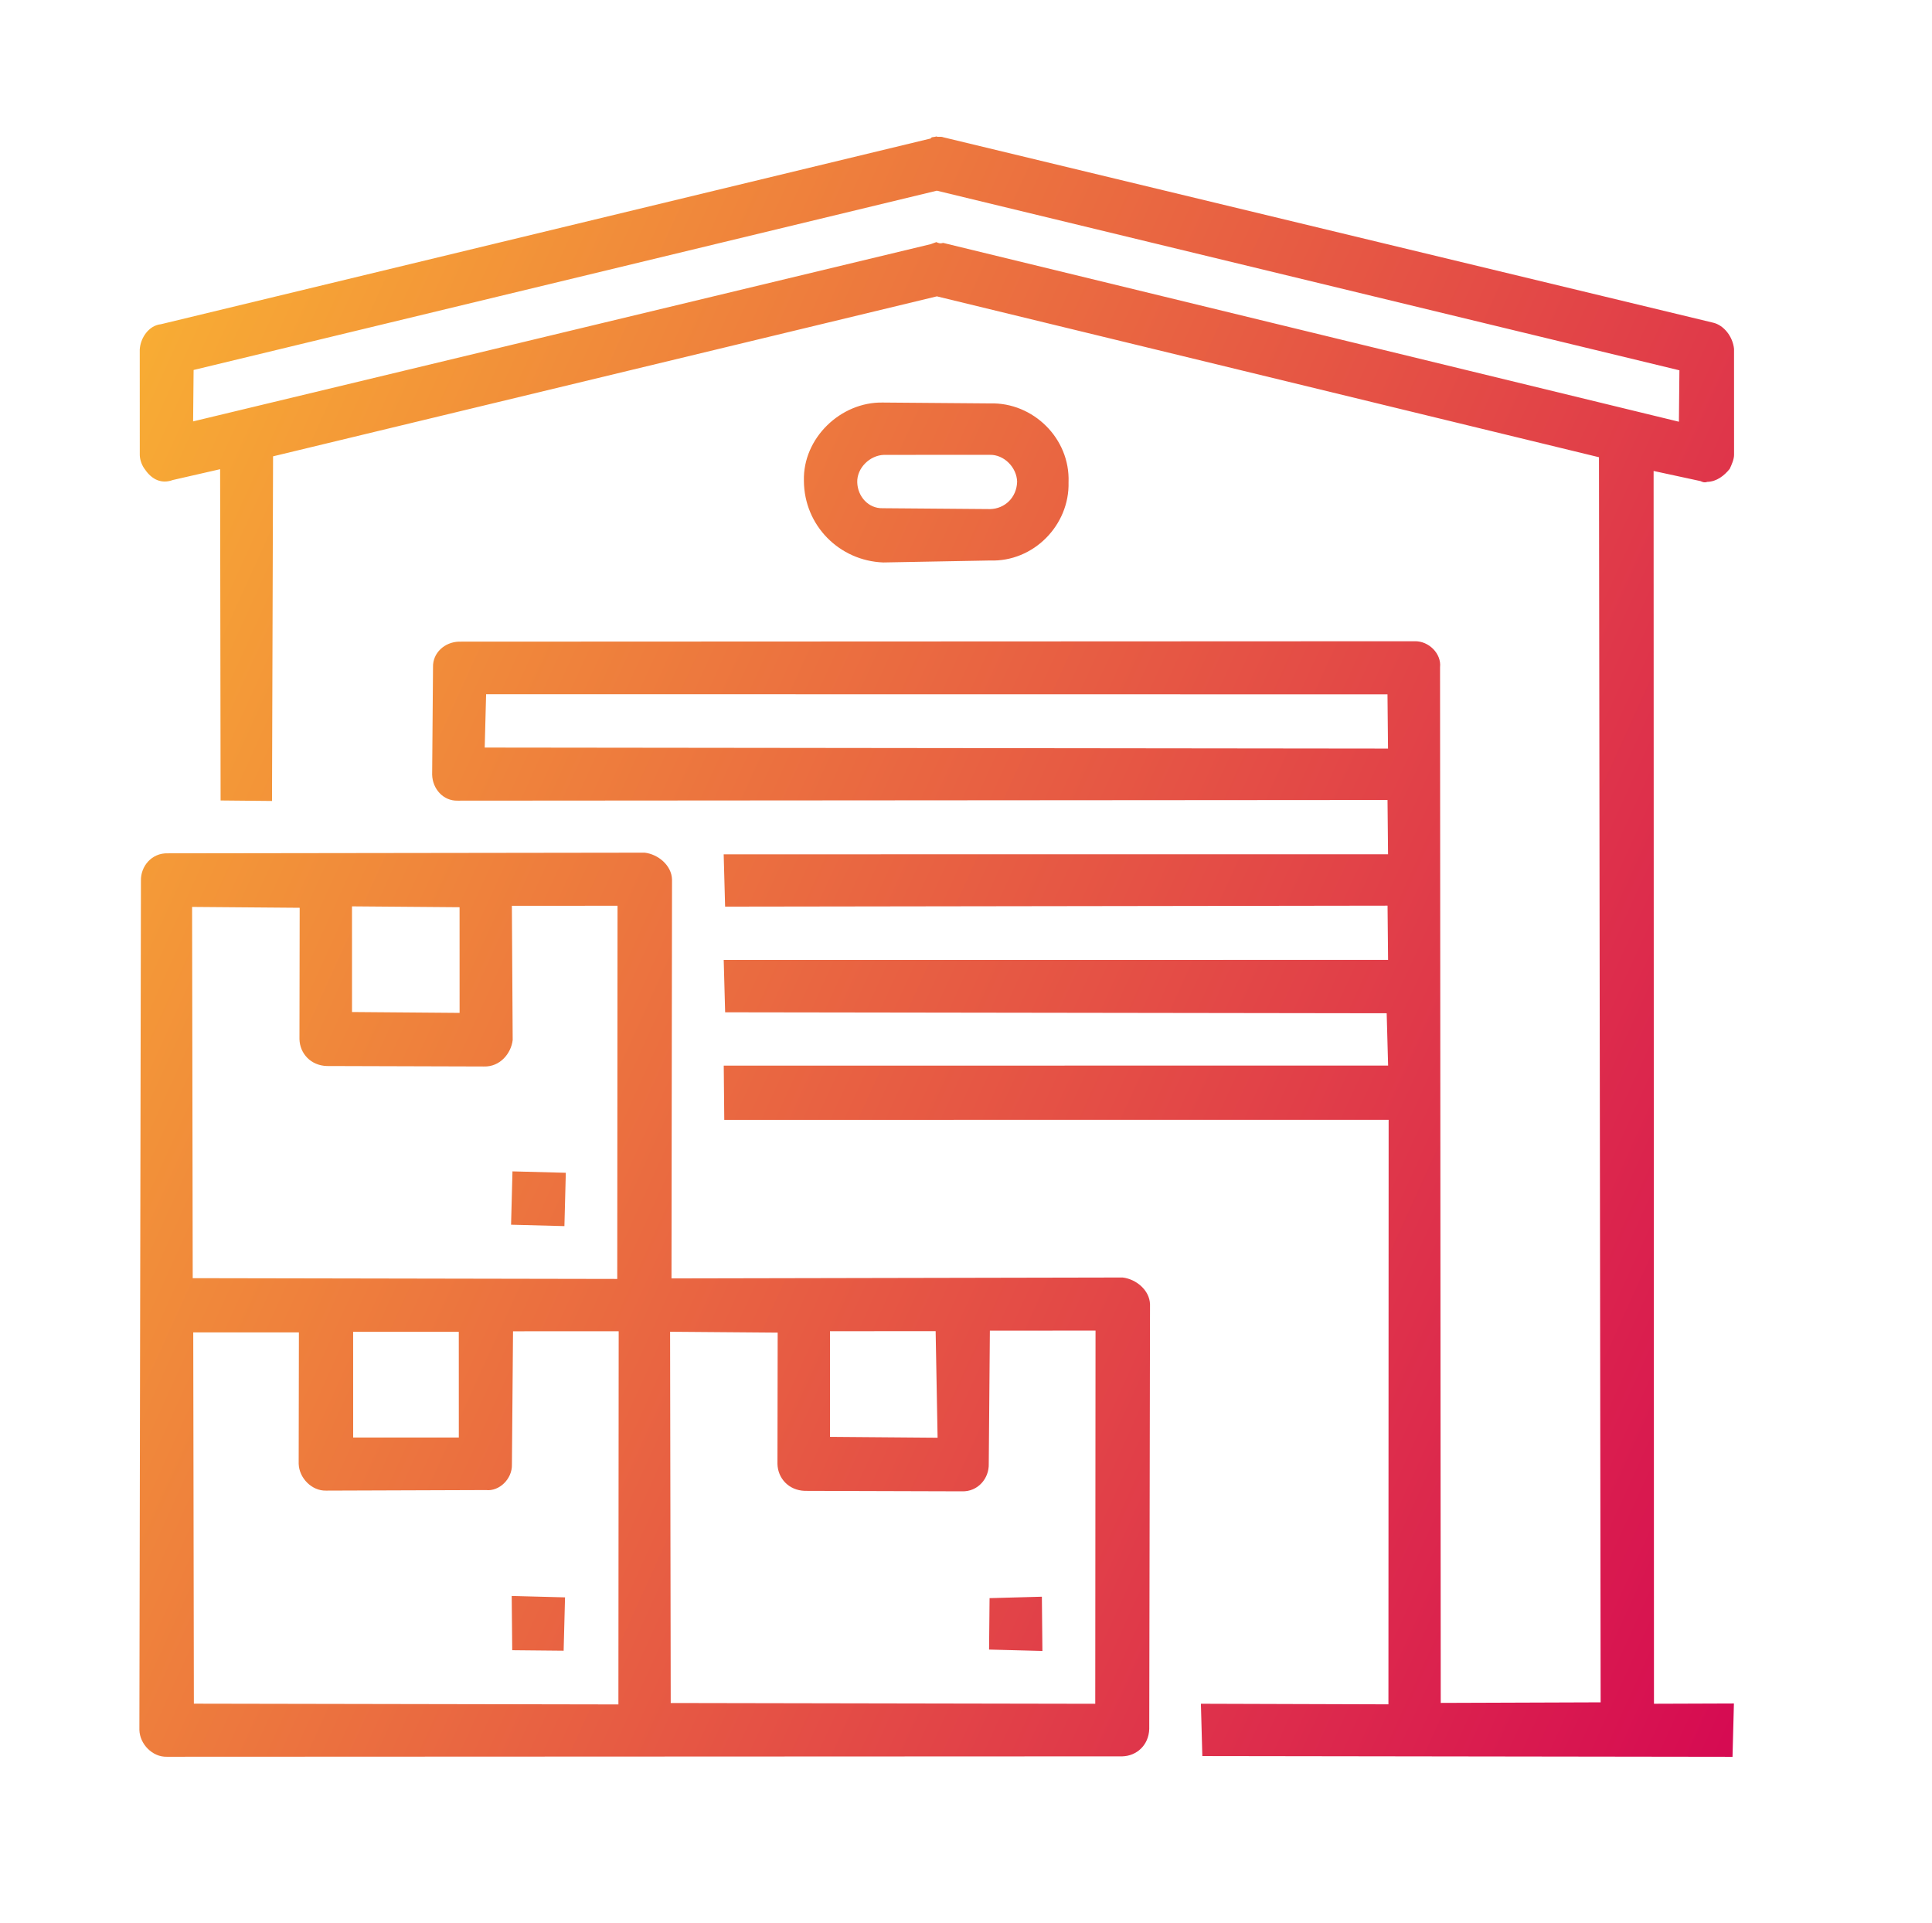 <?xml version="1.0" encoding="UTF-8" standalone="no"?>
<svg xmlns="http://www.w3.org/2000/svg" xmlns:xlink="http://www.w3.org/1999/xlink" xmlns:serif="http://www.serif.com/" viewBox="0 0 201 200" version="1.1" xml:space="preserve" style="fill-rule:evenodd;clip-rule:evenodd;stroke-linejoin:round;stroke-miterlimit:2;" width="201" height="200">
    <g transform="matrix(1,0,0,1,-7743,-3136)">
        <g id="Desc_Icon_02" transform="matrix(0.662,0,0,0.662,2809.23,1058.21)">
            <rect x="7449.06" y="3136.45" width="301.902" height="301.902" style="fill:none;"></rect>
            <g transform="matrix(303.03,141.305,141.305,-303.03,7437.19,3240.98)">
                <path d="M0.337,0.423L0.046,0.191C0.041,0.188 0.04,0.181 0.042,0.176L0.063,0.131C0.064,0.129 0.066,0.127 0.068,0.126C0.073,0.123 0.078,0.123 0.082,0.127L0.1,0.141L0.166,-0L0.188,0.01L0.12,0.157L0.371,0.357L0.685,0.42L0.933,-0.11L0.865,-0.142L0.659,0.299C0.657,0.305 0.649,0.308 0.643,0.305L0.236,0.115C0.23,0.112 0.227,0.105 0.23,0.099L0.251,0.053C0.254,0.047 0.261,0.044 0.267,0.047L0.663,0.232L0.674,0.209L0.391,0.077L0.402,0.055L0.684,0.187L0.695,0.164L0.412,0.032L0.423,0.01L0.705,0.141L0.716,0.119L0.433,-0.013L0.444,-0.036L0.727,0.096L0.843,-0.153L0.763,-0.19L0.774,-0.212L1,-0.107L0.99,-0.084L0.956,-0.1L0.711,0.425L0.733,0.43C0.734,0.43 0.735,0.43 0.736,0.431C0.74,0.433 0.742,0.437 0.743,0.441C0.743,0.443 0.743,0.446 0.742,0.448L0.721,0.493C0.718,0.498 0.712,0.501 0.707,0.5L0.342,0.426C0.341,0.426 0.34,0.425 0.339,0.425C0.338,0.424 0.337,0.424 0.337,0.423ZM0.069,0.178L0.35,0.402L0.702,0.473L0.712,0.451L0.363,0.381C0.362,0.38 0.361,0.38 0.36,0.38C0.359,0.379 0.359,0.379 0.358,0.378L0.079,0.156L0.069,0.178ZM0.258,0.098L0.642,0.277L0.653,0.254L0.268,0.075L0.258,0.098ZM0.369,0.301C0.351,0.293 0.342,0.27 0.351,0.252C0.36,0.233 0.382,0.225 0.401,0.233L0.446,0.255C0.465,0.263 0.473,0.286 0.464,0.304C0.456,0.323 0.433,0.331 0.415,0.322L0.369,0.301ZM0.374,0.262C0.371,0.268 0.374,0.276 0.38,0.279L0.425,0.3C0.431,0.303 0.439,0.3 0.442,0.294C0.445,0.287 0.442,0.28 0.436,0.277L0.39,0.256C0.384,0.253 0.377,0.256 0.374,0.262ZM0.154,-0.033C0.147,-0.036 0.145,-0.044 0.148,-0.05L0.316,-0.412C0.319,-0.418 0.327,-0.421 0.333,-0.418L0.74,-0.228C0.746,-0.225 0.749,-0.218 0.746,-0.211L0.662,-0.03C0.659,-0.024 0.651,-0.022 0.645,-0.024L0.453,-0.114L0.374,0.056C0.371,0.062 0.363,0.064 0.357,0.062L0.154,-0.033ZM0.331,-0.061C0.338,-0.058 0.34,-0.05 0.338,-0.044L0.311,0.013L0.356,0.034L0.43,-0.125L0.249,-0.209L0.175,-0.051L0.221,-0.03L0.247,-0.086C0.25,-0.092 0.257,-0.095 0.264,-0.092L0.331,-0.061ZM0.243,-0.019L0.289,0.002L0.31,-0.043L0.264,-0.064L0.243,-0.019ZM0.619,-0.147C0.626,-0.144 0.628,-0.136 0.625,-0.13L0.599,-0.073L0.644,-0.052L0.718,-0.211L0.537,-0.295L0.463,-0.137L0.509,-0.116L0.535,-0.172C0.538,-0.178 0.545,-0.181 0.552,-0.178L0.619,-0.147ZM0.531,-0.105L0.576,-0.084L0.598,-0.129L0.552,-0.15L0.531,-0.105ZM0.416,-0.241C0.422,-0.239 0.425,-0.231 0.422,-0.225L0.396,-0.168L0.441,-0.147L0.515,-0.306L0.334,-0.39L0.26,-0.232L0.305,-0.211L0.331,-0.267C0.334,-0.273 0.342,-0.276 0.348,-0.273L0.416,-0.241ZM0.328,-0.2L0.373,-0.179L0.394,-0.224L0.349,-0.245L0.328,-0.2ZM0.374,-0.123L0.397,-0.113L0.387,-0.09L0.364,-0.1L0.374,-0.123ZM0.662,-0.209L0.685,-0.199L0.674,-0.176L0.652,-0.187L0.662,-0.209ZM0.459,-0.304L0.481,-0.294L0.471,-0.271L0.448,-0.281L0.459,-0.304Z" style="fill:url(#_Linear1);fill-rule:nonzero;"></path>
            </g>
        </g>
    </g>
    <defs>
        <linearGradient id="_Linear1" x1="0" y1="0" x2="1" y2="0" gradientUnits="userSpaceOnUse" gradientTransform="matrix(1,0,0,-1,0,0.08)"><stop offset="0" style="stop-color:rgb(249,178,51);stop-opacity:1"></stop><stop offset="1" style="stop-color:rgb(214,11,82);stop-opacity:1"></stop></linearGradient>
    </defs>
</svg>
